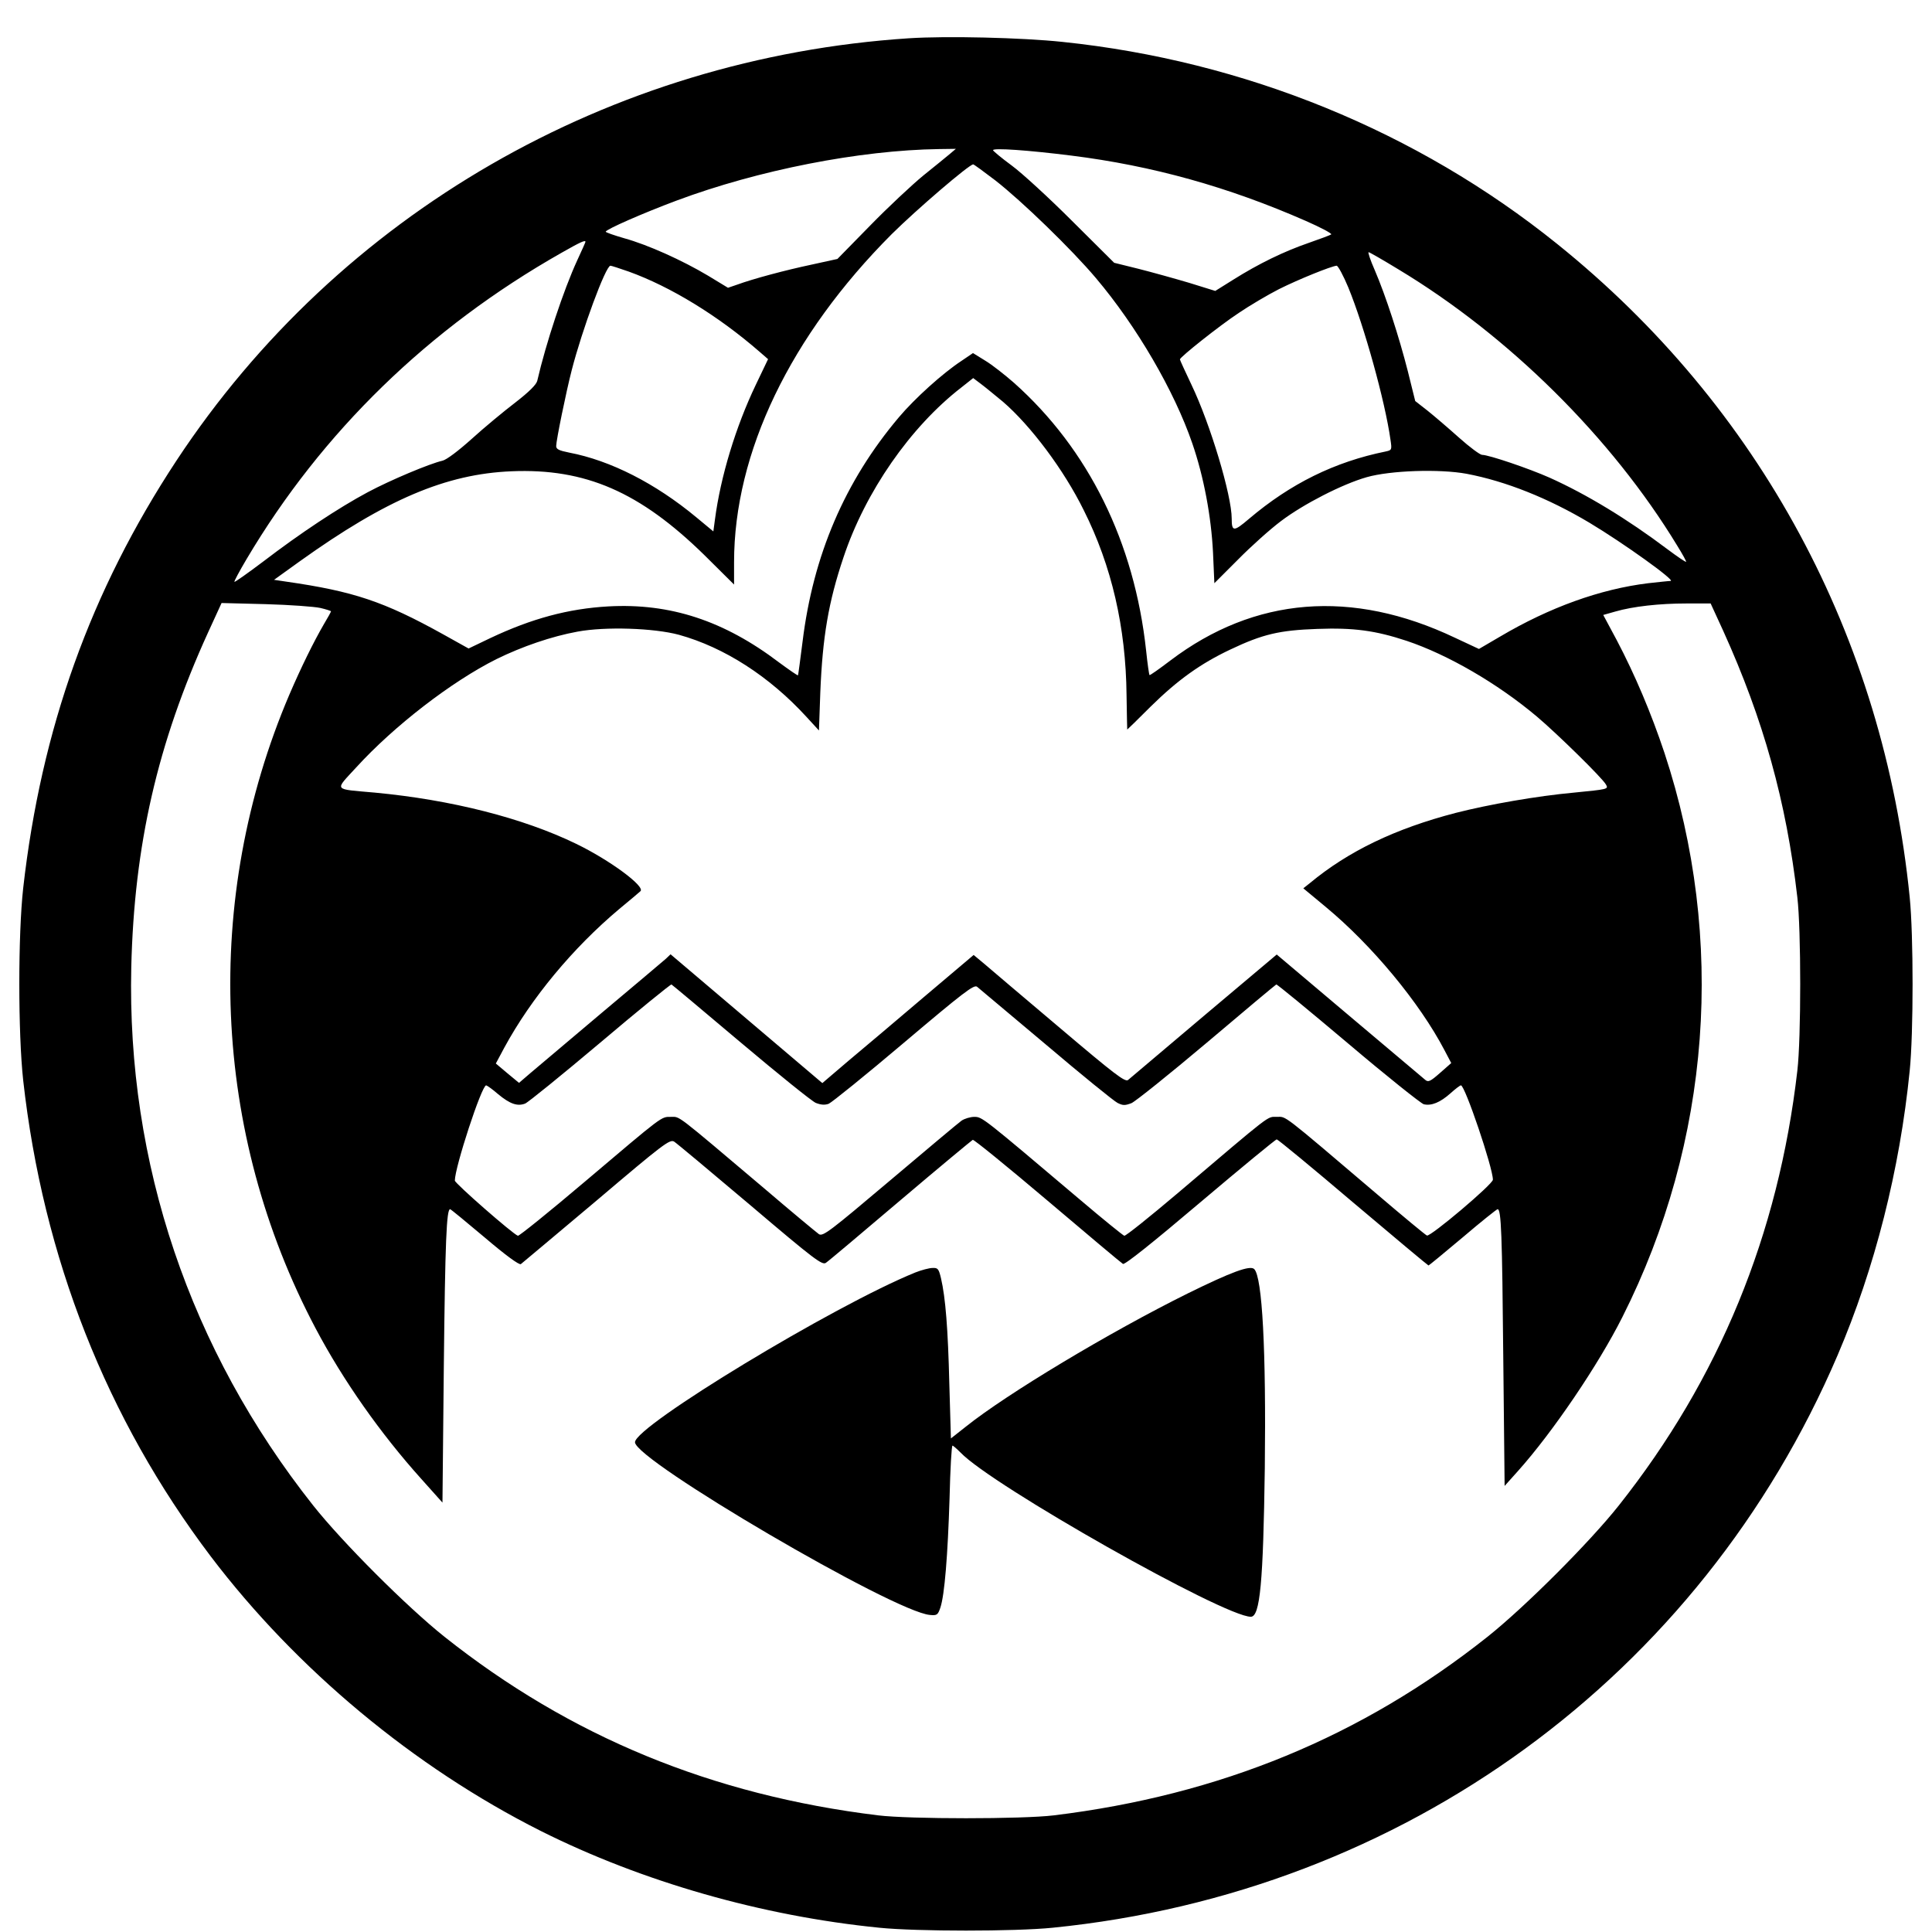 <?xml version="1.0" standalone="no"?>
<!DOCTYPE svg PUBLIC "-//W3C//DTD SVG 20010904//EN"
 "http://www.w3.org/TR/2001/REC-SVG-20010904/DTD/svg10.dtd">
<svg version="1.0" xmlns="http://www.w3.org/2000/svg"
 width="858pt" height="858pt" viewBox="0 0 858 858"
 preserveAspectRatio="xMidYMid meet">
<g transform="translate(0,858) scale(0.1,-0.1)"
fill="#000000" stroke="none">
<path d="M4036 8410 c-1329 -87 -2530 -780 -3252 -1875 -382 -580 -601 -1192
-681 -1899 -23 -207 -23 -643 0 -854 88 -787 370 -1502 833 -2114 381 -502
903 -936 1465 -1219 451 -226 983 -378 1504 -430 167 -17 603 -17 770 0 1558
156 2876 1117 3486 2543 165 386 276 823 320 1263 17 167 17 602 0 770 -116
1157 -667 2179 -1566 2902 -621 500 -1388 813 -2197 897 -181 19 -514 27 -682
16z m183 -513 c-14 -12 -67 -55 -118 -96 -50 -41 -157 -141 -237 -223 l-145
-148 -114 -25 c-118 -25 -260 -63 -331 -89 l-41 -14 -89 54 c-114 68 -267 137
-372 166 -45 13 -82 26 -82 29 0 10 167 83 314 138 364 136 814 224 1166 229
l75 1 -26 -22z m539 -8 c360 -45 697 -139 1041 -290 66 -29 117 -56 113 -60
-4 -3 -49 -20 -101 -38 -110 -38 -221 -92 -334 -163 l-80 -50 -116 36 c-64 19
-165 47 -224 62 l-109 27 -187 186 c-102 102 -223 213 -268 246 -45 33 -82 64
-83 68 0 11 157 0 348 -24z m-338 -110 c117 -91 339 -306 447 -434 181 -214
348 -501 428 -734 51 -148 84 -324 92 -485 l6 -136 105 105 c57 58 143 135
191 171 99 75 272 164 381 195 106 30 323 37 443 15 174 -33 362 -108 545
-217 152 -91 386 -259 361 -259 -8 0 -53 -5 -99 -10 -213 -26 -438 -107 -658
-237 l-94 -55 -107 50 c-457 217 -889 182 -1263 -101 -50 -38 -91 -67 -93 -65
-2 2 -9 50 -15 108 -52 482 -256 895 -587 1190 -40 35 -97 80 -127 98 l-55 34
-53 -36 c-82 -54 -206 -166 -276 -249 -240 -284 -381 -613 -428 -998 -10 -79
-19 -146 -20 -148 -2 -2 -39 24 -84 57 -245 186 -484 264 -758 249 -178 -10
-341 -54 -525 -141 l-96 -46 -113 63 c-263 146 -398 191 -697 234 l-54 8 114
82 c384 275 650 388 940 400 329 14 571 -92 857 -372 l132 -131 0 99 c0 487
250 1006 700 1457 110 109 343 309 362 310 3 0 47 -32 98 -71z m-1820 -273 c0
-2 -16 -38 -36 -81 -61 -132 -140 -371 -178 -536 -4 -17 -36 -49 -98 -97 -51
-39 -138 -111 -193 -161 -59 -53 -112 -93 -130 -97 -57 -13 -231 -86 -332
-140 -129 -69 -301 -183 -463 -307 -69 -52 -127 -93 -129 -91 -2 2 22 47 54
101 335 565 809 1026 1398 1360 86 49 107 58 107 49z m3610 -122 c490 -295
947 -747 1239 -1228 23 -37 41 -70 39 -71 -2 -2 -39 23 -83 56 -178 134 -359
244 -524 318 -90 40 -269 101 -299 101 -9 0 -55 34 -102 76 -47 42 -110 96
-140 120 l-55 43 -33 133 c-39 153 -98 335 -147 449 -19 43 -31 79 -27 79 4 0
63 -34 132 -76z m-3418 -10 c186 -67 397 -196 581 -356 l38 -33 -55 -115 c-88
-184 -156 -406 -181 -598 l-7 -52 -76 63 c-182 151 -381 252 -564 287 -45 9
-58 15 -58 29 0 25 44 240 69 337 46 179 151 464 172 464 4 0 41 -12 81 -26z
m3196 -71 c71 -173 163 -505 187 -675 7 -46 6 -47 -21 -53 -227 -46 -423 -143
-607 -299 -68 -58 -77 -58 -77 1 0 103 -95 420 -179 595 -28 59 -51 109 -51
112 0 10 176 150 261 206 47 32 128 80 179 106 88 44 232 102 256 104 6 0 30
-44 52 -97z m-1534 -507 c124 -107 271 -303 359 -482 124 -247 187 -520 190
-821 1 -84 3 -153 3 -153 1 0 48 46 105 103 120 118 221 190 352 252 145 69
219 86 387 92 161 6 258 -7 397 -53 182 -61 402 -188 578 -336 90 -76 291
-273 307 -302 12 -21 9 -21 -142 -36 -164 -15 -376 -52 -525 -90 -269 -70
-477 -170 -648 -312 l-29 -23 100 -83 c205 -170 416 -424 527 -636 l30 -57
-50 -44 c-42 -37 -52 -42 -65 -31 -8 7 -160 135 -338 285 l-322 272 -323 -272
c-177 -150 -329 -278 -337 -285 -13 -11 -60 25 -303 231 -158 134 -309 261
-335 284 l-48 40 -220 -186 c-120 -102 -271 -230 -336 -284 l-116 -99 -337
286 -337 286 -21 -20 c-12 -10 -141 -120 -287 -242 -146 -123 -288 -243 -315
-266 l-50 -43 -52 43 -51 43 38 71 c119 219 304 442 510 615 47 39 89 74 94
79 24 20 -135 138 -286 211 -235 114 -553 195 -893 227 -188 17 -180 6 -83
112 168 184 423 381 623 481 114 56 245 101 360 122 124 23 338 16 450 -14
202 -56 402 -185 566 -364 l56 -61 6 169 c10 246 36 401 103 600 97 291 297
579 523 754 l53 42 37 -28 c20 -15 62 -50 95 -77z m-3031 -916 c26 -6 47 -13
47 -15 0 -2 -14 -28 -31 -56 -46 -79 -102 -193 -154 -314 -387 -907 -344
-1944 117 -2815 121 -229 288 -467 470 -669 l93 -104 6 604 c6 558 12 699 28
699 3 0 72 -57 154 -126 94 -80 152 -122 160 -118 6 5 158 132 336 282 297
252 326 274 345 262 11 -7 163 -134 338 -282 286 -243 320 -268 336 -256 11 7
159 132 331 278 172 146 317 266 321 268 5 2 155 -120 332 -270 178 -151 328
-277 335 -281 8 -5 133 95 343 273 182 154 335 280 340 280 5 0 158 -126 339
-280 182 -154 333 -280 335 -280 2 0 70 56 152 125 81 69 151 125 155 125 16
0 20 -111 25 -657 l6 -572 60 67 c153 171 356 470 463 683 393 779 460 1679
187 2505 -59 177 -131 347 -212 501 l-60 112 53 15 c79 23 197 36 316 36 l108
0 56 -122 c178 -393 280 -757 329 -1183 17 -144 17 -626 0 -770 -84 -728 -347
-1368 -793 -1931 -130 -164 -416 -450 -583 -583 -558 -443 -1188 -703 -1926
-793 -139 -17 -641 -17 -780 0 -738 90 -1368 350 -1926 793 -167 133 -453 419
-583 583 -548 692 -828 1521 -808 2391 13 542 116 992 340 1484 l61 133 195
-5 c108 -3 217 -11 244 -17z m1867 -1930 c166 -140 316 -261 333 -268 23 -9
40 -10 57 -4 14 6 164 127 334 271 266 225 311 259 325 249 9 -7 146 -123 306
-257 159 -135 302 -251 318 -259 24 -12 33 -12 62 -1 18 8 169 129 335 269
165 140 304 256 308 258 4 1 147 -117 319 -262 171 -145 323 -266 336 -270 34
-8 73 8 119 49 21 19 42 35 46 35 18 0 142 -366 142 -419 0 -20 -277 -254
-293 -248 -7 3 -106 85 -222 184 -430 366 -401 343 -445 343 -44 0 -17 20
-440 -339 -124 -105 -230 -190 -237 -189 -6 2 -94 73 -194 158 -436 369 -437
370 -472 370 -18 0 -44 -8 -57 -17 -14 -10 -157 -130 -319 -267 -264 -223
-296 -248 -314 -237 -10 7 -121 99 -245 205 -396 335 -371 316 -412 316 -45 0
-31 10 -383 -288 -158 -134 -292 -242 -297 -240 -23 8 -280 233 -280 245 0 59
119 423 139 423 3 0 28 -17 53 -39 53 -44 86 -55 120 -42 13 5 162 126 333
270 170 144 313 260 317 259 4 -2 142 -118 308 -258z"/>
<path d="M4065 2929 c-362 -147 -1245 -682 -1245 -754 0 -80 1150 -754 1310
-767 31 -3 35 0 46 32 19 56 33 233 41 487 3 128 9 233 13 233 3 0 19 -14 36
-31 139 -146 1170 -729 1289 -729 41 0 55 153 62 661 6 522 -11 847 -47 883
-18 18 -100 -12 -295 -108 -349 -173 -805 -447 -986 -592 l-66 -52 -7 241 c-6
247 -17 384 -37 470 -10 42 -14 47 -37 46 -15 0 -49 -9 -77 -20z"/>
</g>
</svg>

